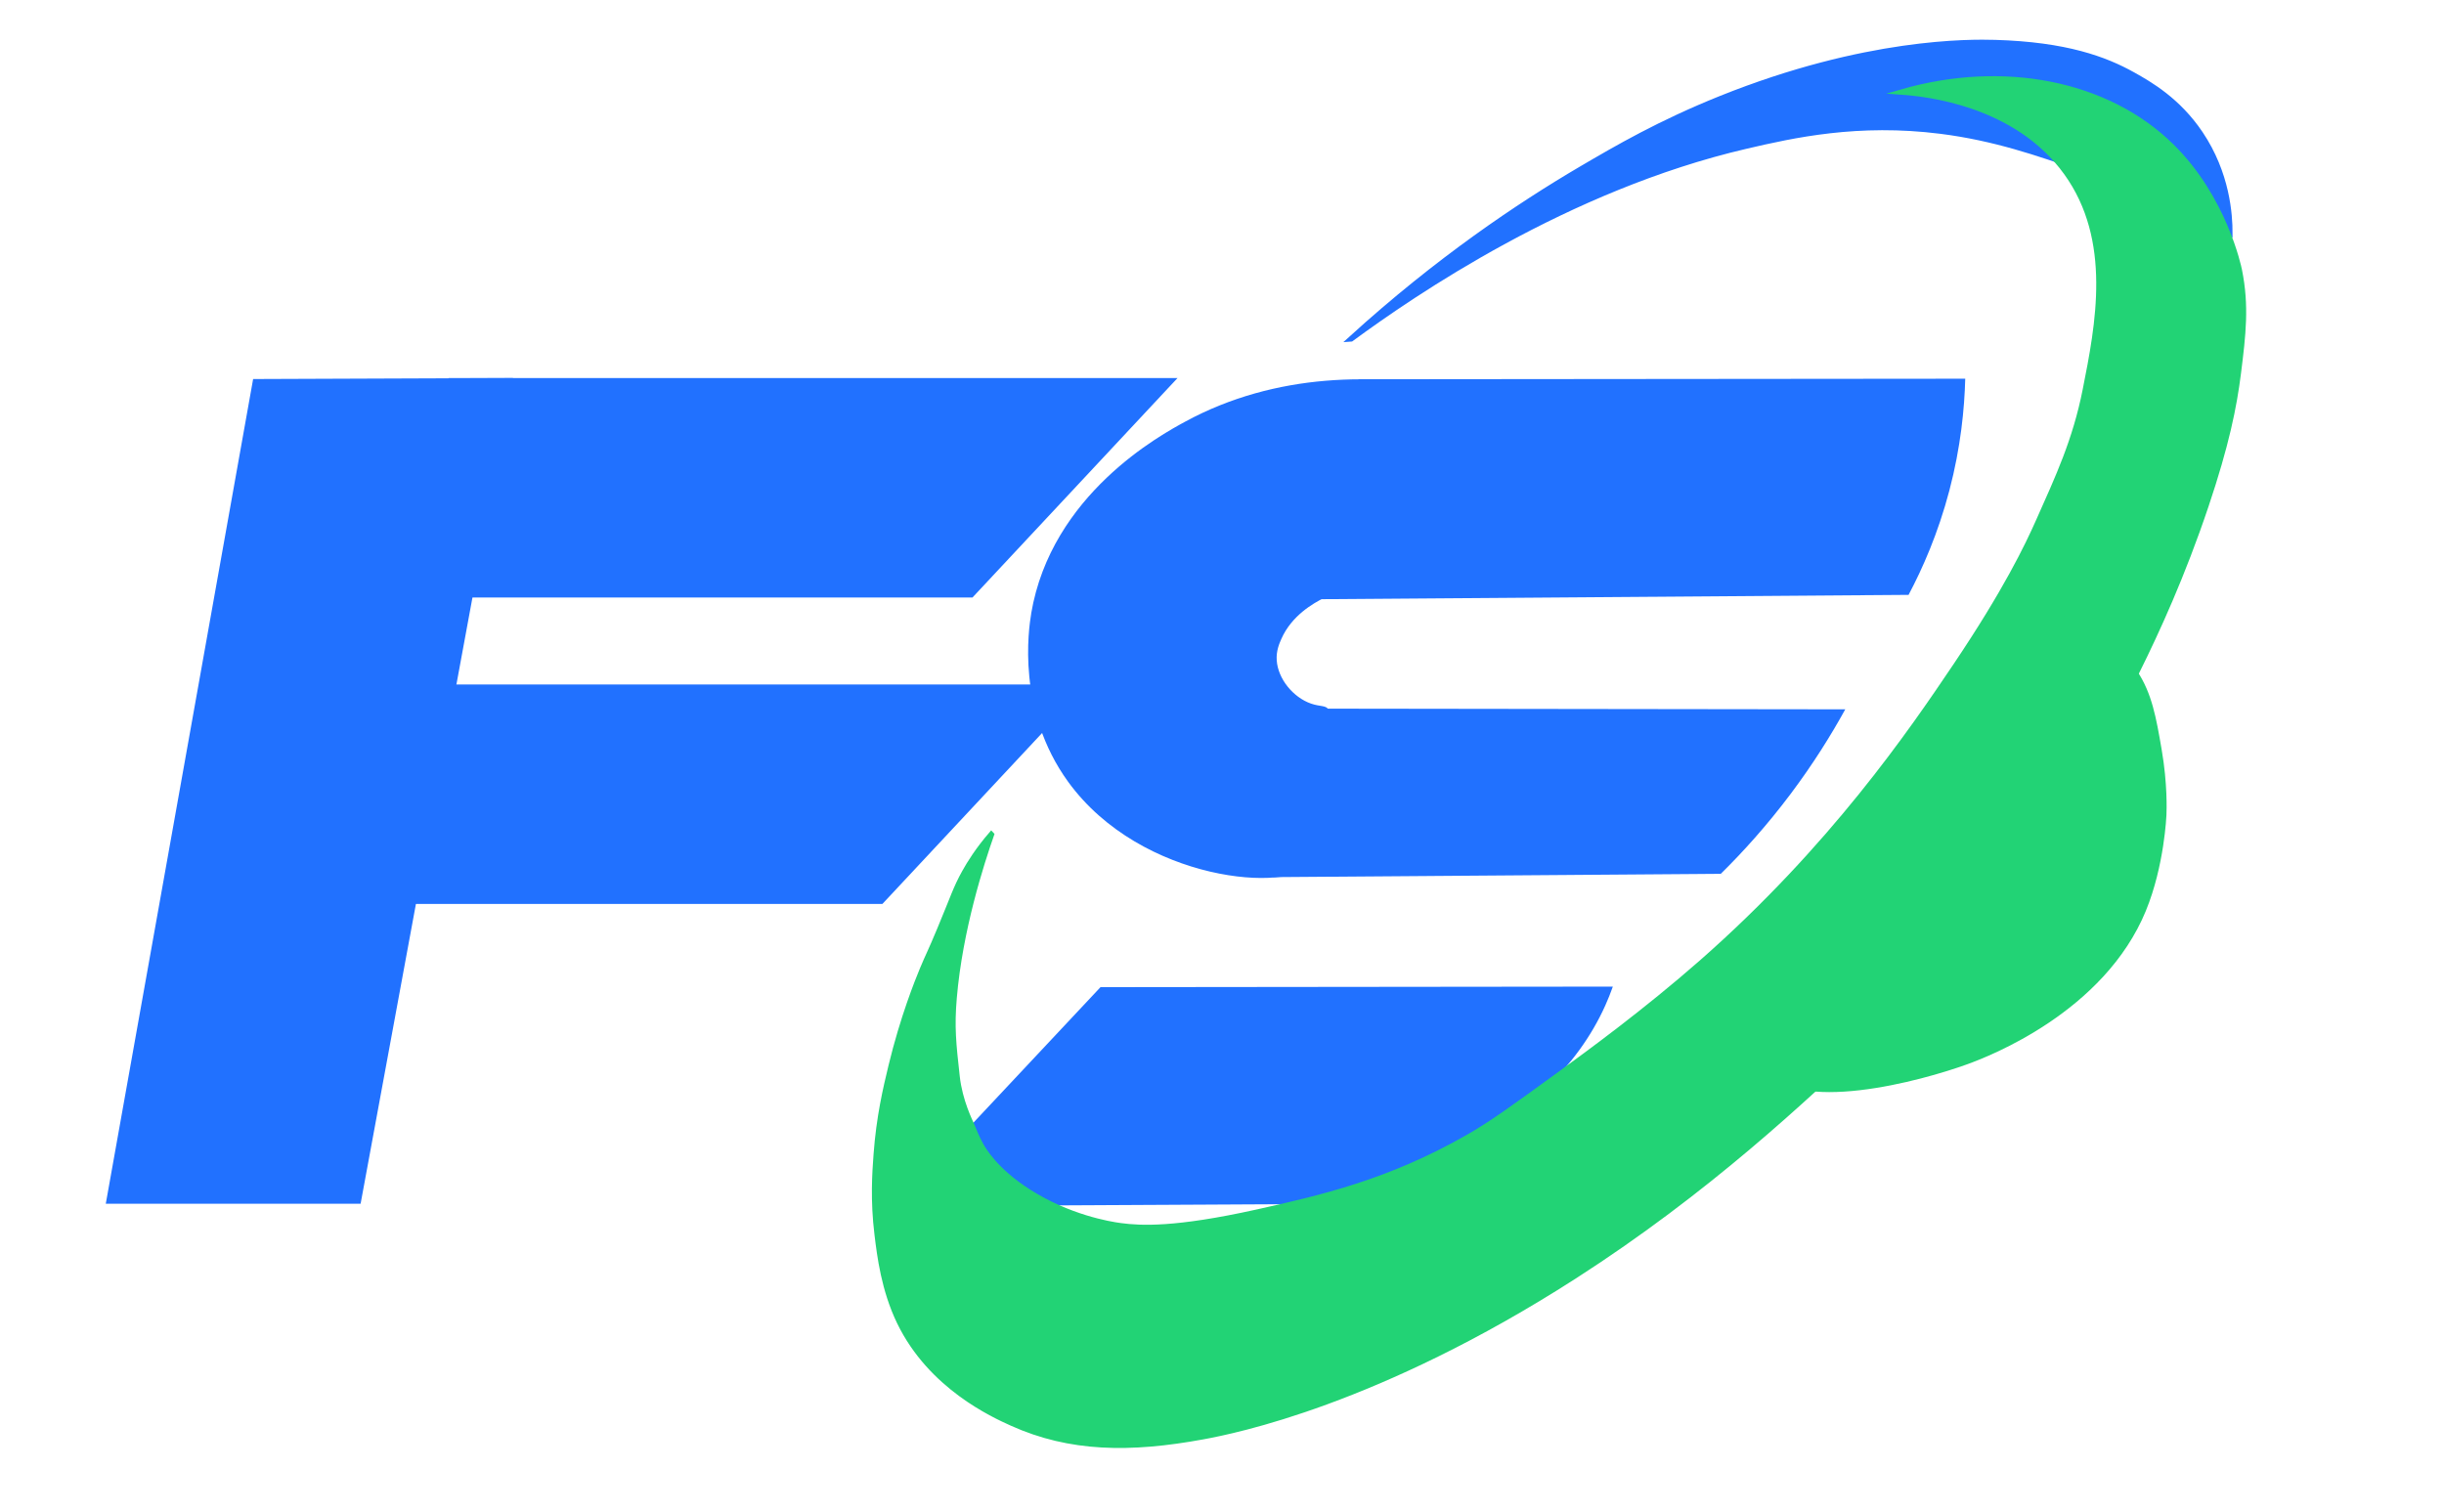 <?xml version="1.0" encoding="UTF-8"?>
<svg xmlns="http://www.w3.org/2000/svg" viewBox="0 0 446.16 276">
  <defs>
    <style>
      .cls-1, .cls-2 {
        fill: #22d375;
      }

      .cls-3, .cls-4 {
        fill: #2171ff;
      }

      .cls-2 {
        stroke: #22d375;
      }

      .cls-2, .cls-4 {
        stroke-miterlimit: 10;
      }

      .cls-4 {
        stroke: #2171ff;
      }
    </style>
  </defs>
  <g id="_Слой_3" data-name="Слой 3">
    <path class="cls-3" d="m93.64,69.03c-15.81.06-31.62.12-47.43.18-8.97,50.2-17.93,100.39-26.9,150.59h46.52c9.27-50.25,18.54-100.51,27.81-150.76Z"/>
    <path class="cls-3" d="m177.53,109.1h-95.65v-40.07h133.08c-12.48,13.36-24.95,26.72-37.43,40.07Z"/>
    <path class="cls-3" d="m161.09,165.05h-95.65v-40.07h133.08c-12.48,13.36-24.95,26.72-37.43,40.07Z"/>
    <path class="cls-3" d="m188.24,112.05c3.67-21.79,23.67-32.65,28.18-35.09,33.07-17.95,74.23.27,74.12,6.51-.05,2.66-7.62,3.61-13.41,13.41-1.85,3.13-1.1,3.07-2.29,4.58-6.17,7.81-19.95,1.23-33.06,7.68-2.13,1.05-5.99,3.3-7.85,7.49-.41.92-.97,2.23-.86,3.93.22,3.41,3.01,6.78,6.25,7.91,1.72.6,2.73.27,3.22,1.11.67,1.15-.63,2.8-2.05,5.6,0,0-1.04,2.06-2.67,6.94-2.45,7.34,3.22,12.46,1.42,15.49-3.26,5.51-30.87,3.56-44.24-14.85-9.42-12.98-7.23-27.87-6.75-30.71Z"/>
    <path class="cls-3" d="m348.42,108.62c-35.72.26-71.44.53-107.16.79,2.27-13.39,4.53-26.77,6.8-40.16,36.9-.03,73.8-.07,110.7-.1-.14,5.44-.81,12.46-2.89,20.39-2.07,7.87-4.91,14.28-7.45,19.07Z"/>
    <path class="cls-3" d="m314.14,159.55c-27.25.2-54.51.41-81.76.61,1.73-10.26,3.46-20.51,5.19-30.77l99.29.13c-2.59,4.71-5.86,9.96-9.97,15.44-4.36,5.81-8.74,10.64-12.75,14.59Z"/>
    <path class="cls-3" d="m237.3,219.86c-24.63.13-49.27.26-73.9.39,12.5-13.33,25-26.67,37.5-40,31.18-.03,62.35-.07,93.53-.1-.42,1.2-.89,2.35-1.39,3.47-10.51,23.31-38.65,32.48-55.74,36.24Z"/>
    <path class="cls-4" d="m246.65,61.87c11.33-8.33,39.41-27.59,72.06-35.19,8.63-2.01,20.48-4.66,35.6-2.74,9.83,1.25,17.75,4.01,25.68,6.78,11.49,4.01,20.66,8.42,27.07,11.84,0-3.3-.45-10.83-5.4-18.18-4.08-6.06-9.21-9-12.31-10.73-5.07-2.83-12.21-5.49-25.14-5.87-4.56-.13-23.64-.39-50.05,10.21-11.13,4.47-18.91,9-25.51,12.87-11.31,6.65-26.13,16.57-42.01,31.01Z"/>
  </g>
  <g id="_Слой_4" data-name="Слой 4">
    <path class="cls-2" d="m180.98,152.39c-1.86,5.32-5.74,17.33-6.81,29.79-.46,5.37-.13,8.38.54,14.4.49,4.48,2.4,8.24,2.66,8.85.41,1.01.96,2.36,1.66,3.63.51.92,2.67,4.67,8.65,8.51,7.34,4.71,14.79,5.98,16.85,6.25,3.73.5,10.01.83,24.91-2.47,11.71-2.6,24.14-5.46,38.46-13.63,4.47-2.55,8.54-5.52,16.7-11.46,5.33-3.89,15.82-11.53,26.03-20.5,23.81-20.91,38.34-42.21,46.38-54.16,9.19-13.66,13.15-21.94,15.15-26.45,3.54-7.96,6.71-14.7,8.54-23.97,2.34-11.8,5.42-27.36-3.48-39.68-9.19-12.73-25.67-14.39-30.02-14.7,18.4-5.29,37.42-1.72,49.24,9.94,9.56,9.42,12.23,21.98,12.35,22.61,1.31,6.52.7,11.72-.19,18.81-.76,6.08-2.17,13.07-5.89,24.13-4.3,12.8-9,23.03-12.58,30.24-6.8,13.68-16.48,32.83-34.79,52.94-4.31,4.73-7.42,7.68-13.43,13.37-12.53,11.85-30.17,28.55-54.53,44.2-35.88,23.05-62.07,28.23-67.74,29.28-13.36,2.46-24.3,2.33-34.92-2.46-3.4-1.54-14.81-6.69-20.5-18.46-2.85-5.9-3.61-12.1-4.08-15.98-.77-6.27-.42-11.22-.17-14.62.51-6.92,1.73-12.03,2.72-16.15,2.14-8.85,4.81-15.47,5.71-17.64,1.12-2.68,1.37-2.98,3.16-7.27,2.45-5.86,2.92-7.55,4.53-10.44.94-1.69,2.48-4.16,4.87-6.93Z"/>
  </g>
  <g id="_Слой_5" data-name="Слой 5">
    <path class="cls-1" d="m391.74,166.29c3.38-8.21,3.75-17.45,3.75-17.45.04-.98.2-5.71-.86-11.9-1.02-5.94-1.77-10.28-4.48-14.4-3.62-5.51-10.89-10.82-17.62-10.54-8.6.36-13.57,9.68-24.74,29.19-24.61,42.98-29.7,48.7-26.23,53.74,6.06,8.82,29.25,2.42,37.62-.62,3.85-1.4,24.94-9.48,32.57-28.03Z"/>
  </g>
</svg>